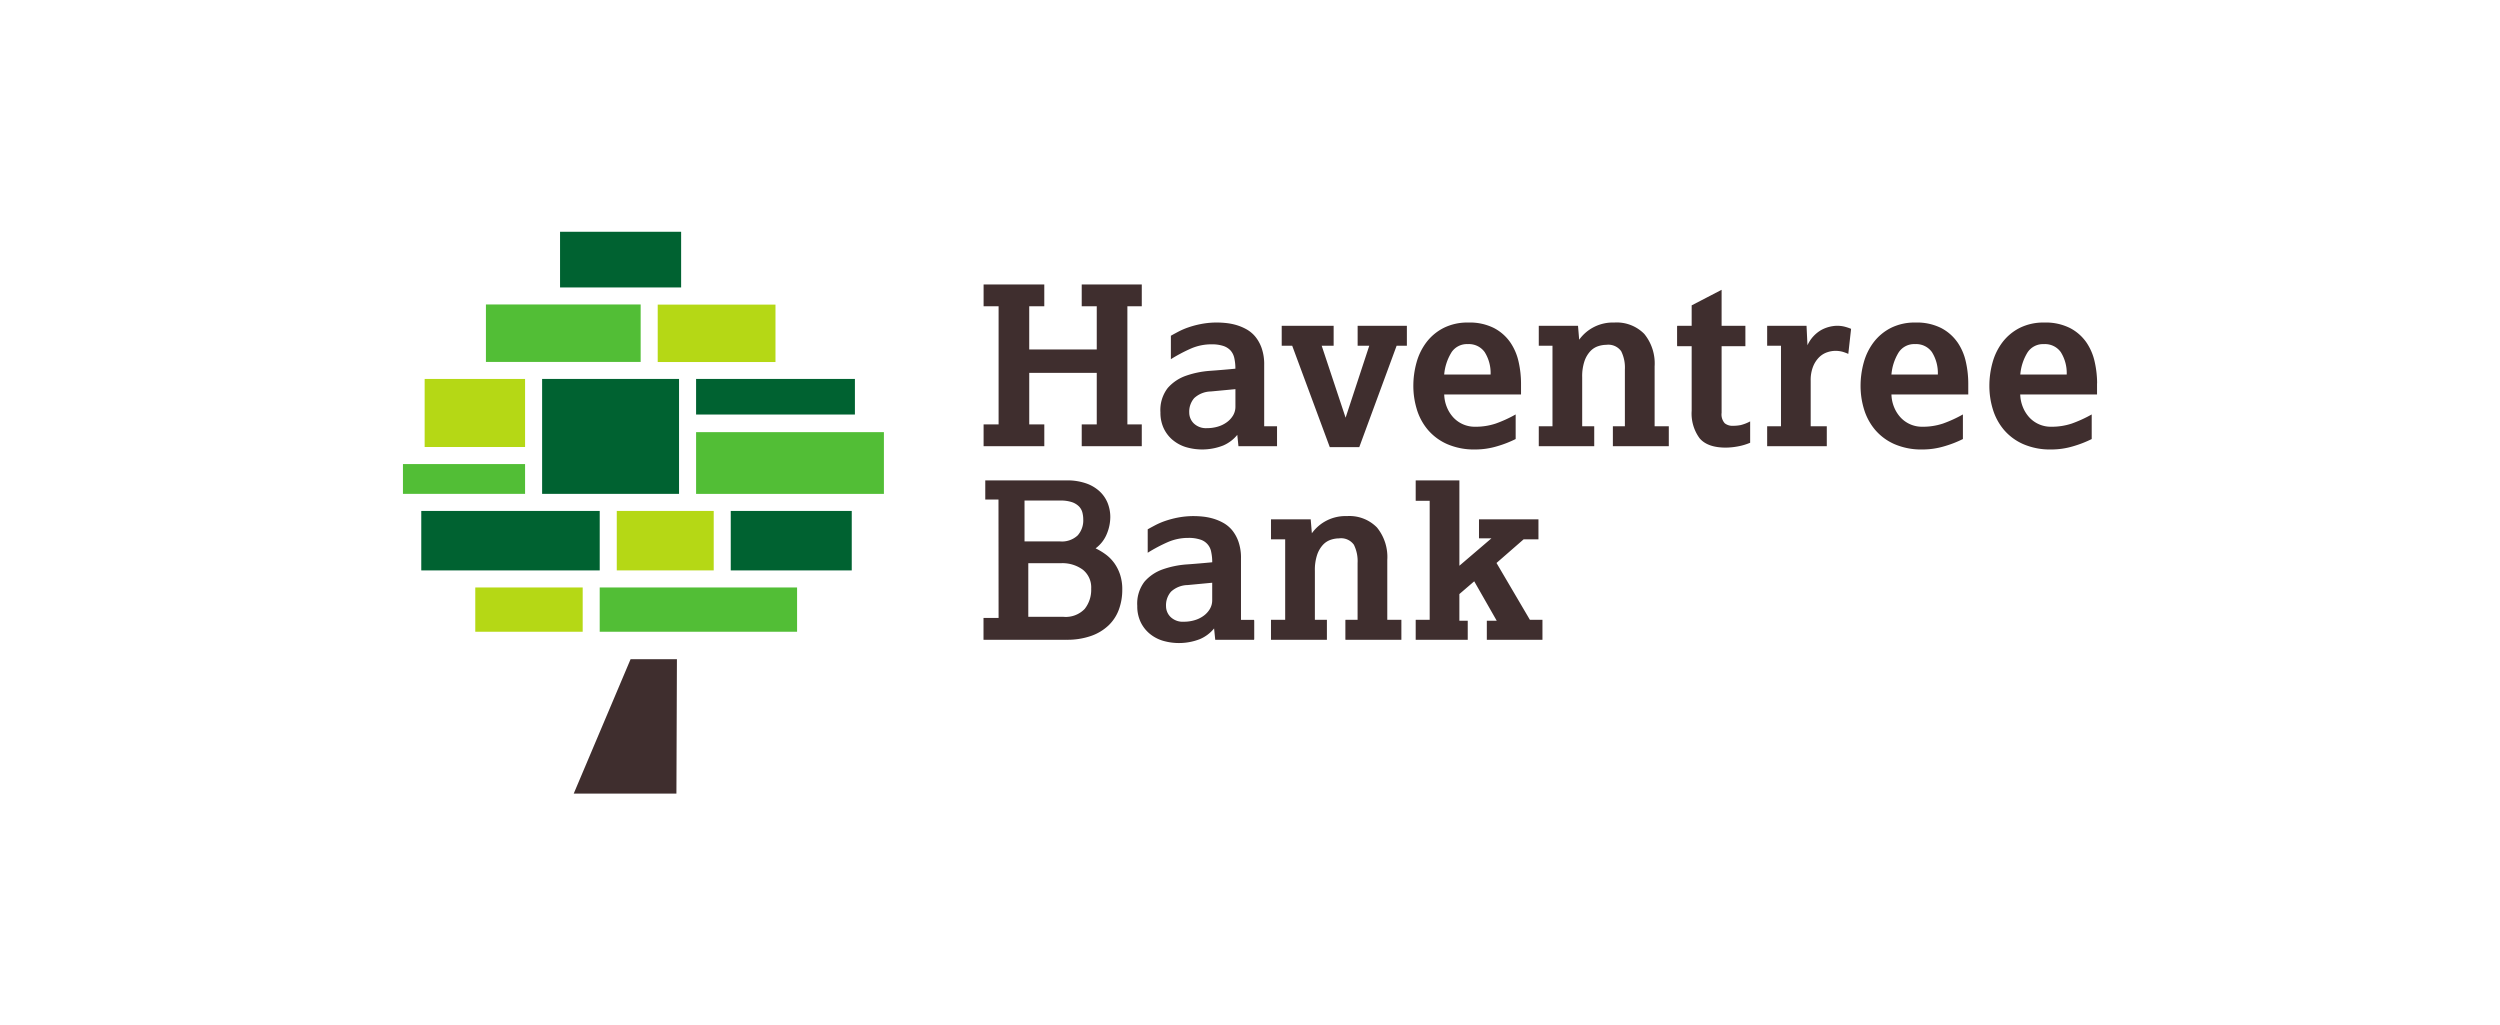 <svg xmlns="http://www.w3.org/2000/svg" xmlns:xlink="http://www.w3.org/1999/xlink" width="473" height="194" viewBox="0 0 473 194"><defs><clipPath id="clip-Web_1920_11"><rect width="473" height="194"></rect></clipPath></defs><g id="Web_1920_11" data-name="Web 1920 &#x2013; 11" clip-path="url(#clip-Web_1920_11)"><g id="svgexport-1" transform="translate(25.801 -7.962)"><path id="Trac&#xE9;_89" data-name="Trac&#xE9; 89" d="M253.027,129.85a4.95,4.95,0,0,1-4.04,1.493h-6.63V121.2h6.191a6.53,6.53,0,0,1,4.127,1.23,4.281,4.281,0,0,1,1.581,3.6A5.811,5.811,0,0,1,253.027,129.85Zm-11.383-20.506h6.761a6.779,6.779,0,0,1,2.156.289,3.452,3.452,0,0,1,1.347.789,2.536,2.536,0,0,1,.674,1.154,5.247,5.247,0,0,1,.174,1.348,4.253,4.253,0,0,1-1.059,3.021,4.356,4.356,0,0,1-3.329,1.135h-6.723Zm16.914,11.747a7.324,7.324,0,0,0-1.624-1.6,12.106,12.106,0,0,0-1.844-1.1,6.384,6.384,0,0,0,2.148-2.793,8.361,8.361,0,0,0,.635-3.1,7.152,7.152,0,0,0-.5-2.675,6.183,6.183,0,0,0-1.52-2.213,7.269,7.269,0,0,0-2.579-1.52,10.9,10.9,0,0,0-3.675-.558H234.217v3.617h2.5l.019,22.412h-2.853v4.126h15.674a13.691,13.691,0,0,0,4.676-.725,9.212,9.212,0,0,0,3.315-2,7.934,7.934,0,0,0,1.954-3.007,10.848,10.848,0,0,0,.636-3.754,8.823,8.823,0,0,0-.439-2.919,8.219,8.219,0,0,0-1.142-2.2M290.3,80.018c.005.014.008.027.014.041h1.975L299.4,99.246h5.576l7.068-19.187h1.942V76.282h-9.317v3.776h2.2L302.392,93.67l-4.523-13.611h2.26V76.282h-9.812c-.005.016-.008.031-.014.046v3.69m-37.838-7.425h2.845V80.76H242.533V72.593h2.851V68.465H233.9v4.128h2.839V94.944H233.9V99.07h11.487V94.944h-2.851V85.194H255.31v9.749h-2.844V99.07h11.363V94.944h-2.724V72.593h2.724V68.465H252.465v4.128m21.289,17.367a4.779,4.779,0,0,1,3.139-1.251l4.654-.439v3.293a3.236,3.236,0,0,1-.439,1.669,4.32,4.32,0,0,1-1.186,1.295,5.486,5.486,0,0,1-1.712.835,7.078,7.078,0,0,1-2.02.285,3.323,3.323,0,0,1-2.526-.9,2.882,2.882,0,0,1-.856-2.042A3.905,3.905,0,0,1,273.755,89.959Zm-4.105,7.9a7.174,7.174,0,0,0,2.481,1.362,10.863,10.863,0,0,0,7.091-.286,6.986,6.986,0,0,0,2.679-2.019l.219,2.151h7.3V95.294h-2.431V83.659a9.2,9.2,0,0,0-.484-3.161,7.167,7.167,0,0,0-1.229-2.2,5.928,5.928,0,0,0-1.735-1.405,9.443,9.443,0,0,0-1.954-.79,11.274,11.274,0,0,0-1.888-.351q-.788-.08-1.581-.087a15.7,15.7,0,0,0-2.985.263,17.722,17.722,0,0,0-2.438.637,13.856,13.856,0,0,0-1.91.812q-.834.439-1.449.79V82.6a29.637,29.637,0,0,1,3.864-2.042,9.641,9.641,0,0,1,3.82-.768,6.88,6.88,0,0,1,2.24.307,3.234,3.234,0,0,1,1.382.878,3.193,3.193,0,0,1,.7,1.448,9.029,9.029,0,0,1,.2,1.976q-2.239.22-4.72.4a17.374,17.374,0,0,0-4.588.922,8.164,8.164,0,0,0-3.491,2.327,6.805,6.805,0,0,0-1.383,4.61,6.936,6.936,0,0,0,.614,3.008,6.519,6.519,0,0,0,1.669,2.194m52.764-16.529a3.5,3.5,0,0,1,3.117-1.581,3.653,3.653,0,0,1,3.183,1.514,7.436,7.436,0,0,1,1.12,4.237h-8.781A9.463,9.463,0,0,1,322.413,81.332Zm-6.542,10.756a10.968,10.968,0,0,0,2.063,3.842,10.184,10.184,0,0,0,3.645,2.723,12.745,12.745,0,0,0,5.357,1.031,14.316,14.316,0,0,0,4.148-.614,20.749,20.749,0,0,0,3.491-1.361V93.054a23.939,23.939,0,0,1-3.8,1.735,11.962,11.962,0,0,1-3.885.593,5.528,5.528,0,0,1-4.127-1.778,6.438,6.438,0,0,1-1.207-1.932,6.855,6.855,0,0,1-.5-2.393h14.533V87.172a18.694,18.694,0,0,0-.461-4.084,10.451,10.451,0,0,0-1.6-3.71,8.586,8.586,0,0,0-3.073-2.678,10.175,10.175,0,0,0-4.83-1.032,10.029,10.029,0,0,0-4.7,1.032,9.524,9.524,0,0,0-3.25,2.722,11.324,11.324,0,0,0-1.866,3.842,16.448,16.448,0,0,0-.593,4.39,15.083,15.083,0,0,0,.659,4.434M405.664,85.5a9.456,9.456,0,0,1,1.36-4.17,3.5,3.5,0,0,1,3.117-1.581,3.657,3.657,0,0,1,3.184,1.514,7.45,7.45,0,0,1,1.119,4.237Zm12.469-6.125A8.588,8.588,0,0,0,415.06,76.7a10.179,10.179,0,0,0-4.83-1.032,10.031,10.031,0,0,0-4.7,1.032,9.52,9.52,0,0,0-3.248,2.722,11.3,11.3,0,0,0-1.866,3.842,16.446,16.446,0,0,0-.593,4.39,15.044,15.044,0,0,0,.659,4.434,10.941,10.941,0,0,0,2.063,3.842,10.184,10.184,0,0,0,3.643,2.723,12.749,12.749,0,0,0,5.357,1.031,14.329,14.329,0,0,0,4.149-.614,20.73,20.73,0,0,0,3.491-1.36V93.054a23.989,23.989,0,0,1-3.8,1.735,11.972,11.972,0,0,1-3.885.593,5.52,5.52,0,0,1-4.127-1.778,6.44,6.44,0,0,1-1.208-1.932,6.836,6.836,0,0,1-.5-2.393H420.2V87.172a18.7,18.7,0,0,0-.46-4.084,10.451,10.451,0,0,0-1.6-3.71M375.64,95.207a2.316,2.316,0,0,1-1.515-.483,2.5,2.5,0,0,1-.593-1.976v-12.6h4.5V76.282h-4.5V69.476l-5.664,2.941v3.866h-2.723c-.013.04-.023.078-.037.117v3.614c.014.046.023.087.037.132h2.723V92.353a7.9,7.9,0,0,0,1.493,5.2q1.493,1.778,4.961,1.778a12.864,12.864,0,0,0,2.24-.22,11.038,11.038,0,0,0,2.371-.7v-4.04a7.8,7.8,0,0,1-1.8.7,7.633,7.633,0,0,1-1.493.133m19.8-18.925a6.525,6.525,0,0,0-3.074.812,6.381,6.381,0,0,0-2.59,2.876l-.176-3.688H382.15v3.776h2.617V95.294H382.15V99.07h11.284V95.294h-3.047V86.688a6.882,6.882,0,0,1,.483-2.766,5.192,5.192,0,0,1,1.164-1.734,3.966,3.966,0,0,1,1.492-.9A4.839,4.839,0,0,1,395,81.025a5.083,5.083,0,0,1,1.427.176,8.238,8.238,0,0,1,1.075.4l.528-4.742a9.51,9.51,0,0,0-1.186-.4,5.453,5.453,0,0,0-1.4-.176m34.6,9.22a9.47,9.47,0,0,1,1.362-4.17,3.5,3.5,0,0,1,3.117-1.581,3.653,3.653,0,0,1,3.183,1.514,7.44,7.44,0,0,1,1.12,4.237Zm14.534,1.669a18.7,18.7,0,0,0-.462-4.084,10.428,10.428,0,0,0-1.6-3.71A8.6,8.6,0,0,0,439.43,76.7a10.179,10.179,0,0,0-4.83-1.032,10.034,10.034,0,0,0-4.7,1.032,9.52,9.52,0,0,0-3.248,2.722,11.3,11.3,0,0,0-1.866,3.842,16.48,16.48,0,0,0-.593,4.39,15.064,15.064,0,0,0,.659,4.434,10.965,10.965,0,0,0,2.063,3.842,10.186,10.186,0,0,0,3.645,2.723,12.739,12.739,0,0,0,5.356,1.031,14.335,14.335,0,0,0,4.149-.614,20.758,20.758,0,0,0,3.49-1.36V93.054a23.983,23.983,0,0,1-3.8,1.735,11.966,11.966,0,0,1-3.886.593,5.525,5.525,0,0,1-4.127-1.778,6.461,6.461,0,0,1-1.207-1.932,6.873,6.873,0,0,1-.505-2.393h14.534V87.172M312.942,131.914h-2.664V120.586a8.832,8.832,0,0,0-1.955-6.146,7.294,7.294,0,0,0-5.686-2.151,7.824,7.824,0,0,0-6.629,3.248l-.219-2.635h-7.508l-.006.019v3.738l.006.019h2.678v15.236h-2.678l-.006.018v3.739l.006.018h10.574v-3.775h-2.276V122.65a8.993,8.993,0,0,1,.44-3.073,5.286,5.286,0,0,1,1.1-1.867,3.584,3.584,0,0,1,1.471-.944,5.049,5.049,0,0,1,1.559-.263,2.976,2.976,0,0,1,2.81,1.207,6.931,6.931,0,0,1,.7,3.447v10.757h-2.284c-.01.027-.016.054-.026.081v3.612c.011.028.016.054.026.081h10.569v-3.775M363.548,95.33a.3.3,0,0,1-.011-.036h-2.679V83.966A8.833,8.833,0,0,0,358.9,77.82a7.3,7.3,0,0,0-5.686-2.151,7.825,7.825,0,0,0-6.63,3.249l-.22-2.635h-7.423v3.776h2.593V95.294h-2.593V99.07h10.491V95.294h-2.278V86.03a8.968,8.968,0,0,1,.439-3.073,5.288,5.288,0,0,1,1.1-1.866,3.571,3.571,0,0,1,1.47-.945,5.07,5.07,0,0,1,1.559-.262,2.978,2.978,0,0,1,2.81,1.207,6.936,6.936,0,0,1,.7,3.446V95.294h-2.272V99.07h10.571a.277.277,0,0,1,.011-.037v-3.7m-86.389,32.852a3.226,3.226,0,0,1-.439,1.668,4.321,4.321,0,0,1-1.186,1.3,5.475,5.475,0,0,1-1.712.834,7.065,7.065,0,0,1-2.019.286,3.322,3.322,0,0,1-2.524-.9,2.879,2.879,0,0,1-.856-2.042,3.9,3.9,0,0,1,.943-2.744,4.767,4.767,0,0,1,3.139-1.251l4.654-.439Zm7.948,3.87c-.016-.047-.028-.092-.044-.138H282.6V120.278a9.213,9.213,0,0,0-.483-3.161,7.2,7.2,0,0,0-1.229-2.2,5.935,5.935,0,0,0-1.734-1.4,9.449,9.449,0,0,0-1.954-.79,11.2,11.2,0,0,0-1.887-.351q-.788-.081-1.582-.087a15.8,15.8,0,0,0-2.985.262,17.951,17.951,0,0,0-2.437.637A13.913,13.913,0,0,0,266.4,114q-.835.44-1.45.79v4.435a29.527,29.527,0,0,1,3.864-2.042,9.634,9.634,0,0,1,3.82-.768,6.911,6.911,0,0,1,2.239.307,2.972,2.972,0,0,1,2.085,2.326,9.084,9.084,0,0,1,.2,1.977q-2.357.23-4.72.4a17.379,17.379,0,0,0-4.588.921,8.168,8.168,0,0,0-3.491,2.327,6.812,6.812,0,0,0-1.383,4.61,6.927,6.927,0,0,0,.615,3.008,6.512,6.512,0,0,0,1.669,2.194,7.155,7.155,0,0,0,2.48,1.362,10.87,10.87,0,0,0,7.091-.286,6.977,6.977,0,0,0,2.678-2.02l.219,2.151h7.332c.017-.046.029-.092.044-.139v-3.5m54.535-.138h-2.375l-6.322-10.757,5.137-4.479h2.8V112.9H327.629v3.549c.008.017.014.035.022.052h2.327l-6.059,5.181v-16.15h-8.253c0,.011-.008.023-.013.035v3.794l.013.035H318.3v22.517h-2.633c0,.01-.008.022-.013.033v3.742H325.5s0,0,0,0v-3.6h-1.583V127.04l2.81-2.415,4.259,7.464h-1.875v3.6h10.525l0-.015v-3.76" transform="translate(-73.605 -6.681)" fill="#3f2e2e"></path><path id="Trac&#xE9;_90" data-name="Trac&#xE9; 90" d="M112.608,164.208h37.343v8.378H112.608v-8.378" transform="translate(-24.945 -45.097)" fill="#52be36"></path><path id="Trac&#xE9;_91" data-name="Trac&#xE9; 91" d="M89.99,140.027H56.228V151.28H89.99V140.027" transform="translate(-2.324 -35.395)" fill="#006231"></path><path id="Trac&#xE9;_92" data-name="Trac&#xE9; 92" d="M178.6,115.128H143.064v11.683H178.6V115.128" transform="translate(-37.165 -25.404)" fill="#52be36"></path><path id="Trac&#xE9;_93" data-name="Trac&#xE9; 93" d="M153.593,98.319H123.542v6.735h30.051V98.318m-33.275,0H94.41v21.748h25.907V98.319" transform="translate(-17.644 -18.659)" fill="#006231"></path><path id="Trac&#xE9;_94" data-name="Trac&#xE9; 94" d="M153.219,74.828H130.937V85.69h22.282V74.828" transform="translate(-32.299 -9.234)" fill="#b5d815"></path><path id="Trac&#xE9;_95" data-name="Trac&#xE9; 95" d="M73.542,125.21H50.437v5.646H73.542V125.21" transform="translate(0 -29.45)" fill="#52be36"></path><path id="Trac&#xE9;_96" data-name="Trac&#xE9; 96" d="M136.341,140.027H118V151.28h18.343V140.027" transform="translate(-27.108 -35.395)" fill="#b5d815"></path><path id="Trac&#xE9;_97" data-name="Trac&#xE9; 97" d="M155.267,104.632H132.374v11.253h22.893V104.632M122.985,51.813H100.077V62.348h22.908V51.813" transform="translate(-19.917)" fill="#006231"></path><path id="Trac&#xE9;_98" data-name="Trac&#xE9; 98" d="M105.933,74.793H76.656V85.654h29.277V74.793" transform="translate(-10.52 -9.22)" fill="#52be36"></path><path id="Trac&#xE9;_99" data-name="Trac&#xE9; 99" d="M76.293,98.319h-19v12.876h19V98.319" transform="translate(-2.75 -18.66)" fill="#b5d815"></path><path id="Trac&#xE9;_100" data-name="Trac&#xE9; 100" d="M123.832,212.3H104.4l10.759-25.431h8.766l-.095,25.431" transform="translate(-21.653 -54.189)" fill="#3f2e2e"></path><path id="Trac&#xE9;_101" data-name="Trac&#xE9; 101" d="M73.291,164.208H93.613v8.378H73.29v-8.378" transform="translate(-9.169 -45.097)" fill="#b5d815"></path></g></g></svg>
